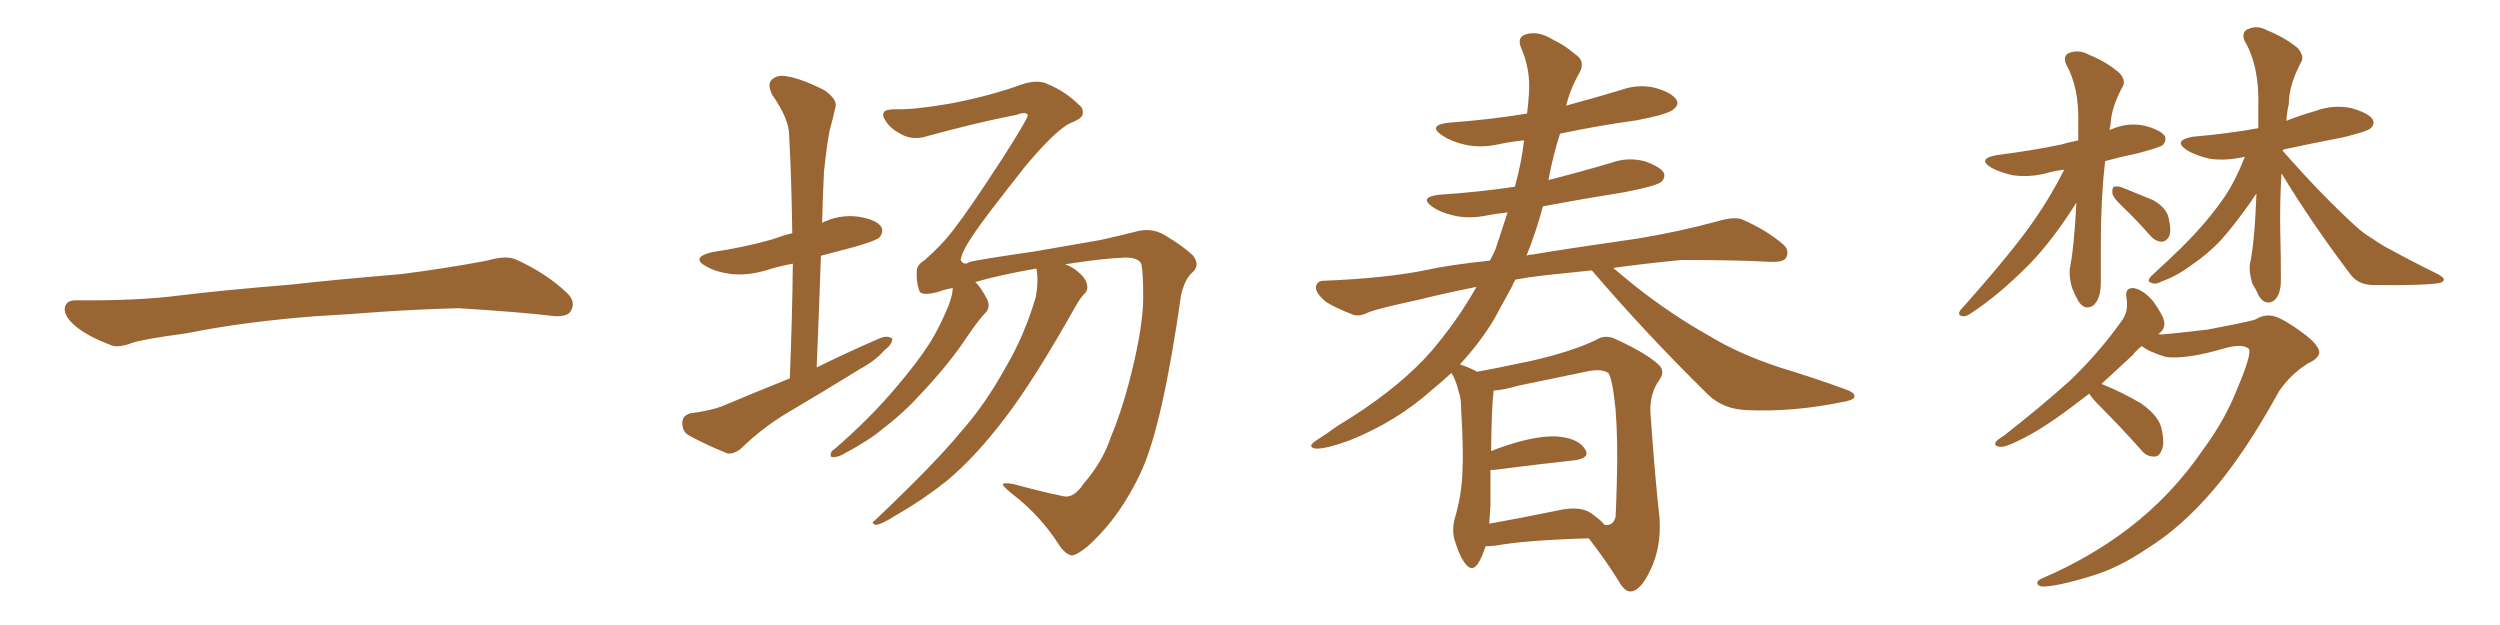 <svg xmlns="http://www.w3.org/2000/svg" xmlns:xlink="http://www.w3.org/1999/xlink" width="600" height="150"><path fill="#996633" padding="10" d="M75.88 75.88L75.88 75.88L75.88 75.88Q58.59 77.20 44.82 79.98L44.82 79.98Q33.98 81.45 31.64 82.32L31.64 82.32Q28.56 83.50 26.81 82.91L26.81 82.91Q21.39 80.86 18.60 78.66L18.60 78.66Q15.38 76.17 15.53 73.97L15.53 73.97Q15.82 72.07 18.16 72.07L18.16 72.07Q33.11 72.22 43.21 70.90L43.21 70.90Q52.59 69.73 70.31 68.26L70.31 68.26Q79.10 67.24 96.39 65.77L96.39 65.77Q106.79 64.45 116.89 62.55L116.89 62.55Q121.44 61.23 123.78 62.26L123.78 62.26Q131.25 65.63 136.23 70.46L136.23 70.46Q138.28 72.51 136.96 74.71L136.96 74.71Q135.94 76.32 131.84 75.73L131.84 75.73Q124.22 74.85 110.01 73.97L110.01 73.97Q99.61 74.27 91.26 74.85L91.26 74.85Q83.79 75.44 75.88 75.88ZM189.55 90.82L189.55 90.82Q190.14 76.46 190.28 63.28L190.28 63.28Q187.06 63.87 184.28 64.75L184.28 64.75Q179.59 66.21 175.49 65.77L175.49 65.77Q171.97 65.33 169.63 64.01L169.63 64.01Q165.53 61.82 170.95 60.50L170.95 60.50Q178.86 59.33 185.45 57.42L185.45 57.42Q187.79 56.54 190.14 55.96L190.14 55.96Q189.99 43.65 189.40 32.52L189.40 32.52Q189.40 28.56 185.30 22.71L185.30 22.71Q184.13 20.21 185.16 19.19L185.16 19.19Q186.47 17.87 188.82 18.31L188.82 18.31Q192.48 18.90 197.90 21.68L197.90 21.68Q200.98 23.88 200.54 25.63L200.54 25.63Q199.95 28.27 199.07 31.49L199.07 31.49Q198.34 35.45 197.75 41.31L197.75 41.31Q197.46 47.17 197.31 53.47L197.31 53.47Q201.42 51.42 205.96 52.00L205.96 52.00Q210.50 52.73 211.52 54.49L211.52 54.49Q212.11 55.66 211.08 56.98L211.08 56.98Q210.35 57.71 205.37 59.18L205.37 59.18Q200.98 60.35 197.02 61.38L197.02 61.38Q196.58 74.41 196.00 88.18L196.00 88.18Q203.76 84.38 211.23 81.15L211.23 81.15Q213.13 80.42 214.16 81.30L214.16 81.30Q214.16 82.62 212.26 84.08L212.26 84.08Q210.06 86.57 206.54 88.48L206.54 88.48Q197.75 93.90 188.82 99.17L188.82 99.17Q182.96 102.69 177.98 107.52L177.98 107.52Q176.37 108.98 174.61 108.84L174.61 108.84Q169.19 106.64 165.23 104.44L165.23 104.44Q163.62 103.42 163.77 101.22L163.77 101.22Q163.92 99.61 165.82 99.17L165.82 99.17Q170.36 98.58 173.14 97.56L173.14 97.56Q181.49 94.04 189.55 90.82ZM260.01 116.16L260.01 116.16L260.01 116.16Q264.70 110.74 266.60 104.88L266.60 104.88Q269.38 98.29 271.58 89.36L271.58 89.36Q274.37 78.08 274.37 71.34L274.37 71.34Q274.37 65.33 273.93 63.43L273.93 63.43Q273.34 61.82 270.12 61.82L270.12 61.82Q264.99 61.96 255.62 63.43L255.62 63.43Q257.37 64.01 258.84 65.33L258.84 65.33Q260.74 66.94 260.89 68.41L260.89 68.41Q261.18 69.73 260.16 70.61L260.16 70.61Q259.28 71.48 257.96 73.83L257.96 73.83Q248.14 91.26 241.41 100.05L241.41 100.05Q234.23 109.57 227.20 115.43L227.20 115.43Q221.48 119.97 215.33 123.49L215.33 123.49Q211.67 125.83 210.21 125.98L210.21 125.98Q208.89 125.54 209.91 124.95L209.91 124.95Q224.56 111.04 230.42 103.86L230.42 103.86Q236.43 97.12 241.26 88.33L241.26 88.33Q245.80 80.71 248.58 71.34L248.58 71.34Q249.32 67.24 248.73 64.45L248.73 64.45Q240.23 65.92 234.08 67.68L234.08 67.68Q235.55 69.14 236.87 71.78L236.87 71.78Q237.74 73.54 236.72 74.85L236.72 74.85Q234.96 76.61 232.18 80.71L232.18 80.71Q227.93 87.16 221.19 94.34L221.19 94.34Q216.80 99.17 211.96 102.83L211.96 102.83Q208.74 105.62 202.15 109.13L202.15 109.13Q200.98 109.72 199.95 109.72L199.95 109.72Q199.22 109.72 199.37 109.13L199.37 109.13Q199.37 108.25 200.24 107.81L200.24 107.81Q208.59 100.63 214.89 93.16L214.89 93.16Q220.17 87.01 223.24 82.18L223.24 82.18Q225.44 78.66 227.64 73.39L227.64 73.39Q228.66 70.61 228.66 69.14L228.66 69.14Q226.76 69.43 225.29 70.02L225.29 70.02Q221.04 71.19 220.61 69.73L220.61 69.73Q219.87 67.53 220.02 65.19L220.02 65.19Q220.02 63.57 221.78 62.55L221.78 62.55Q226.03 58.89 229.10 54.79L229.10 54.79Q232.76 50.10 240.82 37.65L240.82 37.65Q246.53 28.71 246.68 27.69L246.68 27.69Q246.39 26.66 244.04 27.54L244.04 27.54Q234.23 29.44 221.48 32.96L221.48 32.96Q218.41 33.54 216.06 32.08L216.06 32.08Q213.57 30.76 212.55 29.00L212.55 29.00Q211.67 27.83 212.11 26.95L212.11 26.95Q212.55 26.22 214.89 26.22L214.89 26.22Q219.29 26.37 227.78 24.90L227.78 24.90Q235.84 23.44 243.75 20.80L243.75 20.80Q248.73 18.75 251.51 20.21L251.51 20.21Q255.76 21.97 258.98 25.20L258.98 25.20Q260.01 25.93 259.86 27.25L259.86 27.25Q259.86 28.27 257.52 29.30L257.52 29.30Q254.15 30.32 246.24 39.70L246.24 39.70Q236.28 52.29 233.94 55.81L233.94 55.81Q230.71 60.50 230.57 62.40L230.57 62.40Q231.30 63.87 232.76 62.84L232.76 62.84Q235.11 62.26 248.29 60.35L248.29 60.35Q261.04 58.15 264.26 57.57L264.26 57.57Q268.21 56.69 272.31 55.66L272.31 55.66Q276.27 54.49 279.49 56.40L279.49 56.40Q283.89 59.03 286.23 61.23L286.23 61.23Q288.13 63.57 286.23 65.33L286.23 65.33Q284.33 66.94 283.45 70.90L283.45 70.90Q279.05 101.66 274.07 112.79L274.07 112.79Q268.95 124.07 260.89 131.25L260.89 131.25Q258.11 133.45 257.08 133.30L257.08 133.30Q255.47 132.86 254.00 130.52L254.00 130.52Q249.76 123.93 243.46 118.95L243.46 118.95Q240.82 116.89 240.67 116.31L240.67 116.31Q240.82 115.72 243.16 116.16L243.16 116.16Q250.20 118.07 255.18 119.09L255.18 119.09Q257.67 119.68 260.01 116.16ZM356.54 131.10L356.54 131.10Q355.66 133.89 354.64 135.35L354.64 135.35Q353.32 137.26 351.86 135.50L351.86 135.50Q350.39 133.89 349.07 129.49L349.07 129.49Q348.34 126.86 349.37 123.63L349.37 123.63Q350.83 118.36 350.98 113.38L350.98 113.38Q351.27 107.81 350.68 98.44L350.68 98.44Q350.68 95.51 350.10 94.04L350.10 94.04Q349.66 92.14 348.78 90.23L348.78 90.23Q348.34 89.65 348.34 89.50L348.34 89.50Q346.14 91.55 343.80 93.46L343.80 93.46Q335.16 101.22 323.73 105.76L323.73 105.76Q318.02 107.81 315.67 107.67L315.67 107.67Q313.62 107.23 315.82 105.76L315.82 105.76Q318.60 104.00 320.95 102.25L320.95 102.25Q324.61 100.05 327.39 98.14L327.39 98.14Q338.96 90.23 345.26 82.18L345.26 82.18Q350.39 75.88 354.35 68.85L354.35 68.85Q347.02 70.31 341.16 71.78L341.16 71.78Q331.05 73.97 328.71 74.85L328.71 74.85Q326.37 76.03 324.90 75.59L324.90 75.59Q320.65 73.97 318.31 72.51L318.31 72.51Q315.82 70.46 315.82 68.99L315.82 68.99Q315.97 67.38 317.72 67.38L317.72 67.38Q332.23 66.80 341.89 64.89L341.89 64.89Q347.75 63.57 357.57 62.55L357.57 62.55Q358.30 61.23 358.89 59.91L358.89 59.91Q360.50 55.08 361.82 50.98L361.82 50.98Q359.18 51.27 356.84 51.71L356.84 51.71Q352.44 52.59 348.78 51.71L348.78 51.71Q345.70 50.98 343.80 49.66L343.80 49.66Q340.43 47.31 345.41 46.73L345.41 46.73Q354.64 46.14 363.57 44.82L363.57 44.82Q365.19 38.96 365.77 33.69L365.77 33.69Q362.70 33.98 359.91 34.57L359.91 34.57Q355.52 35.60 351.56 34.72L351.56 34.72Q348.34 33.98 346.14 32.52L346.14 32.52Q342.48 30.03 347.75 29.44L347.75 29.44Q357.71 28.71 366.50 27.25L366.50 27.25Q366.80 24.76 366.94 22.56L366.94 22.56Q367.38 16.70 365.04 11.43L365.04 11.43Q364.01 8.79 366.36 8.20L366.36 8.20Q369.29 7.32 372.95 9.67L372.95 9.67Q375.29 10.69 378.08 13.04L378.08 13.04Q380.57 14.65 379.10 17.43L379.10 17.43Q376.90 21.24 375.88 25.34L375.88 25.34Q382.47 23.58 388.77 21.68L388.77 21.68Q393.16 20.07 397.27 21.09L397.27 21.09Q401.37 22.27 402.39 24.02L402.39 24.02Q402.98 25.20 401.66 26.22L401.66 26.22Q400.49 27.39 392.87 28.86L392.87 28.86Q383.35 30.18 374.41 32.08L374.41 32.08Q372.66 37.50 371.63 43.21L371.63 43.21Q379.10 41.31 386.57 39.11L386.57 39.11Q390.53 37.65 394.63 38.67L394.63 38.67Q398.44 39.99 399.32 41.46L399.32 41.46Q399.76 42.63 398.73 43.65L398.73 43.65Q397.41 44.68 389.79 46.14L389.79 46.14Q379.69 47.75 370.31 49.51L370.31 49.51Q368.70 55.52 366.36 61.38L366.36 61.38Q366.94 61.08 367.82 61.08L367.82 61.08Q376.46 59.62 392.87 57.28L392.87 57.28Q402.83 55.66 412.50 53.03L412.50 53.03Q416.02 52.00 417.92 52.59L417.92 52.59Q423.78 55.08 427.88 58.59L427.88 58.59Q429.64 60.06 428.61 61.96L428.61 61.96Q427.88 62.99 424.66 62.84L424.66 62.84Q417.33 62.40 403.56 62.40L403.56 62.40Q394.34 63.28 387.16 64.31L387.16 64.31Q389.50 66.21 392.29 68.55L392.29 68.55Q401.22 75.59 410.16 80.57L410.16 80.57Q417.33 84.96 427.15 88.18L427.15 88.18Q435.79 90.82 442.97 93.46L442.97 93.46Q445.46 94.34 445.02 95.36L445.02 95.36Q444.73 96.09 441.94 96.53L441.94 96.53Q430.52 98.88 419.53 98.44L419.53 98.44Q413.53 98.29 409.86 94.63L409.86 94.63Q395.36 80.42 382.03 64.89L382.03 64.89Q376.32 65.48 370.90 66.06L370.90 66.06Q366.94 66.50 363.72 67.09L363.72 67.09Q363.13 67.97 362.99 68.55L362.99 68.55Q360.79 72.51 358.59 76.61L358.59 76.61Q355.37 82.03 350.39 87.45L350.39 87.45Q352.59 88.18 354.49 89.21L354.49 89.21Q358.74 88.48 367.68 86.57L367.68 86.57Q377.20 84.38 383.06 81.59L383.06 81.59Q385.25 80.13 387.89 81.45L387.89 81.45Q395.51 84.96 398.29 87.74L398.29 87.74Q399.61 89.21 398.29 91.11L398.29 91.11Q395.95 94.34 396.09 98.88L396.09 98.88Q397.27 115.43 398.29 124.37L398.29 124.37Q398.73 131.40 396.09 136.82L396.09 136.82Q393.75 141.80 391.41 141.94L391.41 141.94Q389.94 142.09 388.48 139.45L388.48 139.45Q385.40 134.47 381.30 129.20L381.30 129.20Q366.06 129.64 358.89 130.96L358.89 130.96Q357.57 131.10 356.54 131.10ZM381.45 122.90L381.45 122.90L381.45 122.90Q384.08 124.66 385.11 125.98L385.11 125.98Q387.16 126.27 387.74 124.07L387.74 124.07Q387.89 121.44 388.04 115.58L388.04 115.58Q388.33 105.76 387.74 98.29L387.74 98.29Q387.01 90.97 385.99 89.50L385.99 89.50Q384.38 88.48 381.30 89.06L381.30 89.06Q373.54 90.67 364.31 92.58L364.31 92.58Q360.79 93.60 358.45 93.75L358.45 93.75Q358.45 93.90 358.45 94.04L358.45 94.04Q358.01 97.12 357.86 108.25L357.86 108.25Q361.23 106.93 364.89 105.91L364.89 105.91Q371.19 104.30 374.85 104.88L374.85 104.88Q378.96 105.47 380.42 107.81L380.42 107.81Q381.74 109.86 378.08 110.45L378.08 110.45Q369.87 111.33 358.45 112.79L358.45 112.79Q357.86 112.79 357.71 112.79L357.71 112.79Q357.71 116.89 357.71 121.29L357.71 121.29Q357.57 123.49 357.42 125.68L357.42 125.68Q364.89 124.37 374.12 122.46L374.12 122.46Q378.81 121.44 381.45 122.90ZM495.41 40.72L495.41 40.72Q492.92 41.02 491.02 41.60L491.02 41.60Q486.91 42.63 482.96 42.04L482.96 42.04Q479.88 41.31 477.98 40.28L477.98 40.28Q474.32 38.09 479.30 37.21L479.30 37.21Q487.50 36.18 494.53 34.72L494.53 34.72Q496.58 34.13 498.78 33.69L498.78 33.69Q498.78 31.79 498.78 29.88L498.78 29.88Q499.07 21.09 495.85 15.38L495.85 15.38Q494.97 13.18 496.88 12.60L496.88 12.60Q499.07 11.87 501.42 13.18L501.42 13.18Q505.52 14.79 508.74 17.58L508.74 17.58Q510.35 19.48 509.33 20.95L509.33 20.95Q506.69 25.93 506.54 29.88L506.54 29.88Q506.40 30.62 506.25 31.20L506.25 31.20Q506.54 31.05 506.69 31.05L506.69 31.05Q510.64 29.30 514.75 30.18L514.75 30.18Q518.55 31.20 519.58 32.67L519.58 32.67Q520.02 33.84 518.99 34.86L518.99 34.86Q518.12 35.45 513.13 36.77L513.13 36.77Q508.89 37.65 505.22 38.67L505.22 38.67Q504.20 47.90 504.20 58.15L504.20 58.15Q504.20 62.70 504.20 67.68L504.20 67.68Q504.20 71.92 502.29 73.39L502.29 73.39Q500.24 74.56 498.78 72.22L498.78 72.22Q497.90 70.61 497.31 69.14L497.31 69.14Q496.58 66.80 496.73 64.60L496.73 64.60Q497.75 59.77 498.34 48.63L498.34 48.63Q492.63 57.71 486.91 63.57L486.91 63.57Q479.59 70.90 473.29 75L473.29 75Q471.97 76.03 471.09 75.88L471.09 75.88Q469.63 75.73 470.51 74.41L470.51 74.41Q482.96 60.50 488.38 52.59L488.38 52.59Q492.33 46.88 495.41 40.72ZM509.62 49.80L509.62 49.80Q507.13 47.46 506.98 46.44L506.98 46.44Q506.84 44.97 507.42 44.82L507.42 44.82Q508.15 44.53 509.62 45.12L509.62 45.12Q513.28 46.58 516.80 48.05L516.80 48.05Q520.02 49.95 520.46 52.29L520.46 52.29Q521.19 55.22 520.61 56.69L520.61 56.69Q519.87 58.01 518.85 58.01L518.85 58.01Q517.38 58.01 516.06 56.54L516.06 56.54Q512.84 52.88 509.62 49.80ZM547.56 41.60L547.56 41.60Q547.12 48.49 547.27 55.96L547.27 55.96Q547.41 61.08 547.41 66.50L547.41 66.50Q547.56 70.75 545.65 72.22L545.65 72.22Q543.60 73.39 542.14 71.04L542.14 71.04Q541.41 69.43 540.53 67.97L540.53 67.97Q539.79 65.48 539.94 63.57L539.94 63.57Q541.11 58.45 541.55 46.44L541.55 46.44Q540.97 47.17 540.38 48.19L540.38 48.19Q535.99 54.35 533.20 57.42L533.20 57.42Q530.13 60.79 526.03 63.57L526.03 63.57Q522.51 66.21 518.85 67.53L518.85 67.53Q517.24 68.41 516.21 67.82L516.21 67.82Q515.04 67.53 516.50 66.06L516.50 66.06Q524.85 58.45 527.93 54.79L527.93 54.79Q531.15 51.27 533.94 47.17L533.94 47.17Q536.43 43.51 538.77 37.65L538.77 37.65Q538.62 37.65 538.62 37.65L538.62 37.65Q534.23 38.67 530.27 38.09L530.27 38.09Q527.05 37.35 524.85 36.04L524.85 36.04Q521.34 33.69 526.32 32.81L526.32 32.81Q534.81 32.08 541.99 30.76L541.99 30.76Q541.99 28.13 541.99 25.49L541.99 25.49Q542.29 15.82 538.62 9.67L538.62 9.67Q537.89 7.47 539.79 6.88L539.79 6.88Q541.85 6.01 544.19 7.32L544.19 7.32Q548.29 8.94 551.51 11.57L551.51 11.57Q553.13 13.62 552.25 14.94L552.25 14.94Q549.32 20.51 549.32 24.90L549.32 24.90Q548.88 26.81 548.73 29.00L548.73 29.00Q551.95 27.69 555.62 26.66L555.62 26.66Q559.86 25.05 564.26 25.93L564.26 25.93Q568.36 27.10 569.38 28.56L569.38 28.56Q570.12 29.88 568.80 30.91L568.80 30.91Q567.77 31.64 562.35 32.96L562.35 32.96Q554.74 34.42 548.00 35.89L548.00 35.89Q547.85 36.04 547.85 36.18L547.85 36.18Q557.08 46.73 565.43 54.35L565.43 54.35Q567.19 55.96 569.38 57.28L569.38 57.28Q572.17 59.18 573.49 59.77L573.49 59.77Q578.76 62.70 585.06 65.77L585.06 65.77Q586.67 66.65 586.52 67.24L586.52 67.24Q586.23 67.82 585.21 67.97L585.21 67.97Q581.54 68.55 569.68 68.41L569.68 68.41Q566.16 68.41 564.26 66.06L564.26 66.06Q554.74 53.47 547.56 41.60ZM536.87 93.46L536.87 93.46L536.87 93.46Q540.67 84.52 539.65 83.64L539.65 83.64Q538.18 82.47 534.23 83.50L534.23 83.50Q524.85 86.28 519.87 85.69L519.87 85.69Q515.92 84.52 514.01 83.06L514.01 83.06Q512.84 83.94 511.82 85.25L511.82 85.25Q507.86 88.92 504.35 92.14L504.35 92.14Q509.47 94.19 513.87 96.83L513.87 96.83Q518.41 100.05 518.85 103.27L518.85 103.27Q519.58 106.79 518.70 108.25L518.70 108.25Q518.12 109.72 516.80 109.57L516.80 109.57Q515.04 109.57 513.72 107.81L513.72 107.81Q508.74 102.25 503.91 97.41L503.91 97.41Q502.00 95.51 501.42 94.48L501.42 94.48Q498.93 96.39 496.58 98.14L496.58 98.14Q489.70 103.27 484.72 105.62L484.72 105.62Q481.35 107.37 480.03 107.23L480.03 107.23Q478.42 107.08 479.00 106.05L479.00 106.05Q479.44 105.47 480.91 104.59L480.91 104.59Q489.70 97.71 496.73 91.41L496.73 91.41Q503.76 84.67 509.18 77.05L509.18 77.05Q510.94 74.71 510.35 71.48L510.35 71.48Q509.91 68.99 512.11 69.14L512.11 69.14Q514.45 69.58 516.80 72.36L516.80 72.36Q519.29 75.88 519.43 77.34L519.43 77.34Q519.58 78.96 518.26 79.98L518.26 79.98Q517.97 80.13 517.82 80.27L517.82 80.27Q518.12 80.13 518.70 80.27L518.70 80.27Q521.04 80.13 529.83 79.10L529.83 79.10Q537.60 77.64 541.11 76.76L541.11 76.76Q543.02 75.59 544.78 75.73L544.78 75.73Q546.97 75.73 552.39 79.69L552.39 79.69Q556.64 82.76 556.64 84.67L556.64 84.67Q556.35 86.13 554.00 87.16L554.00 87.16Q549.76 89.79 546.97 93.90L546.97 93.90Q538.92 108.54 531.30 117.48L531.30 117.48Q523.54 126.56 515.48 131.54L515.48 131.54Q508.59 136.23 502.29 138.13L502.29 138.13Q493.80 140.77 490.14 140.77L490.14 140.77Q489.11 140.63 488.96 140.04L488.96 140.04Q488.82 139.31 490.28 138.72L490.28 138.72Q501.56 133.89 510.79 126.86L510.79 126.86Q521.19 118.95 528.81 107.81L528.81 107.81Q534.08 100.63 536.87 93.46Z"/></svg>